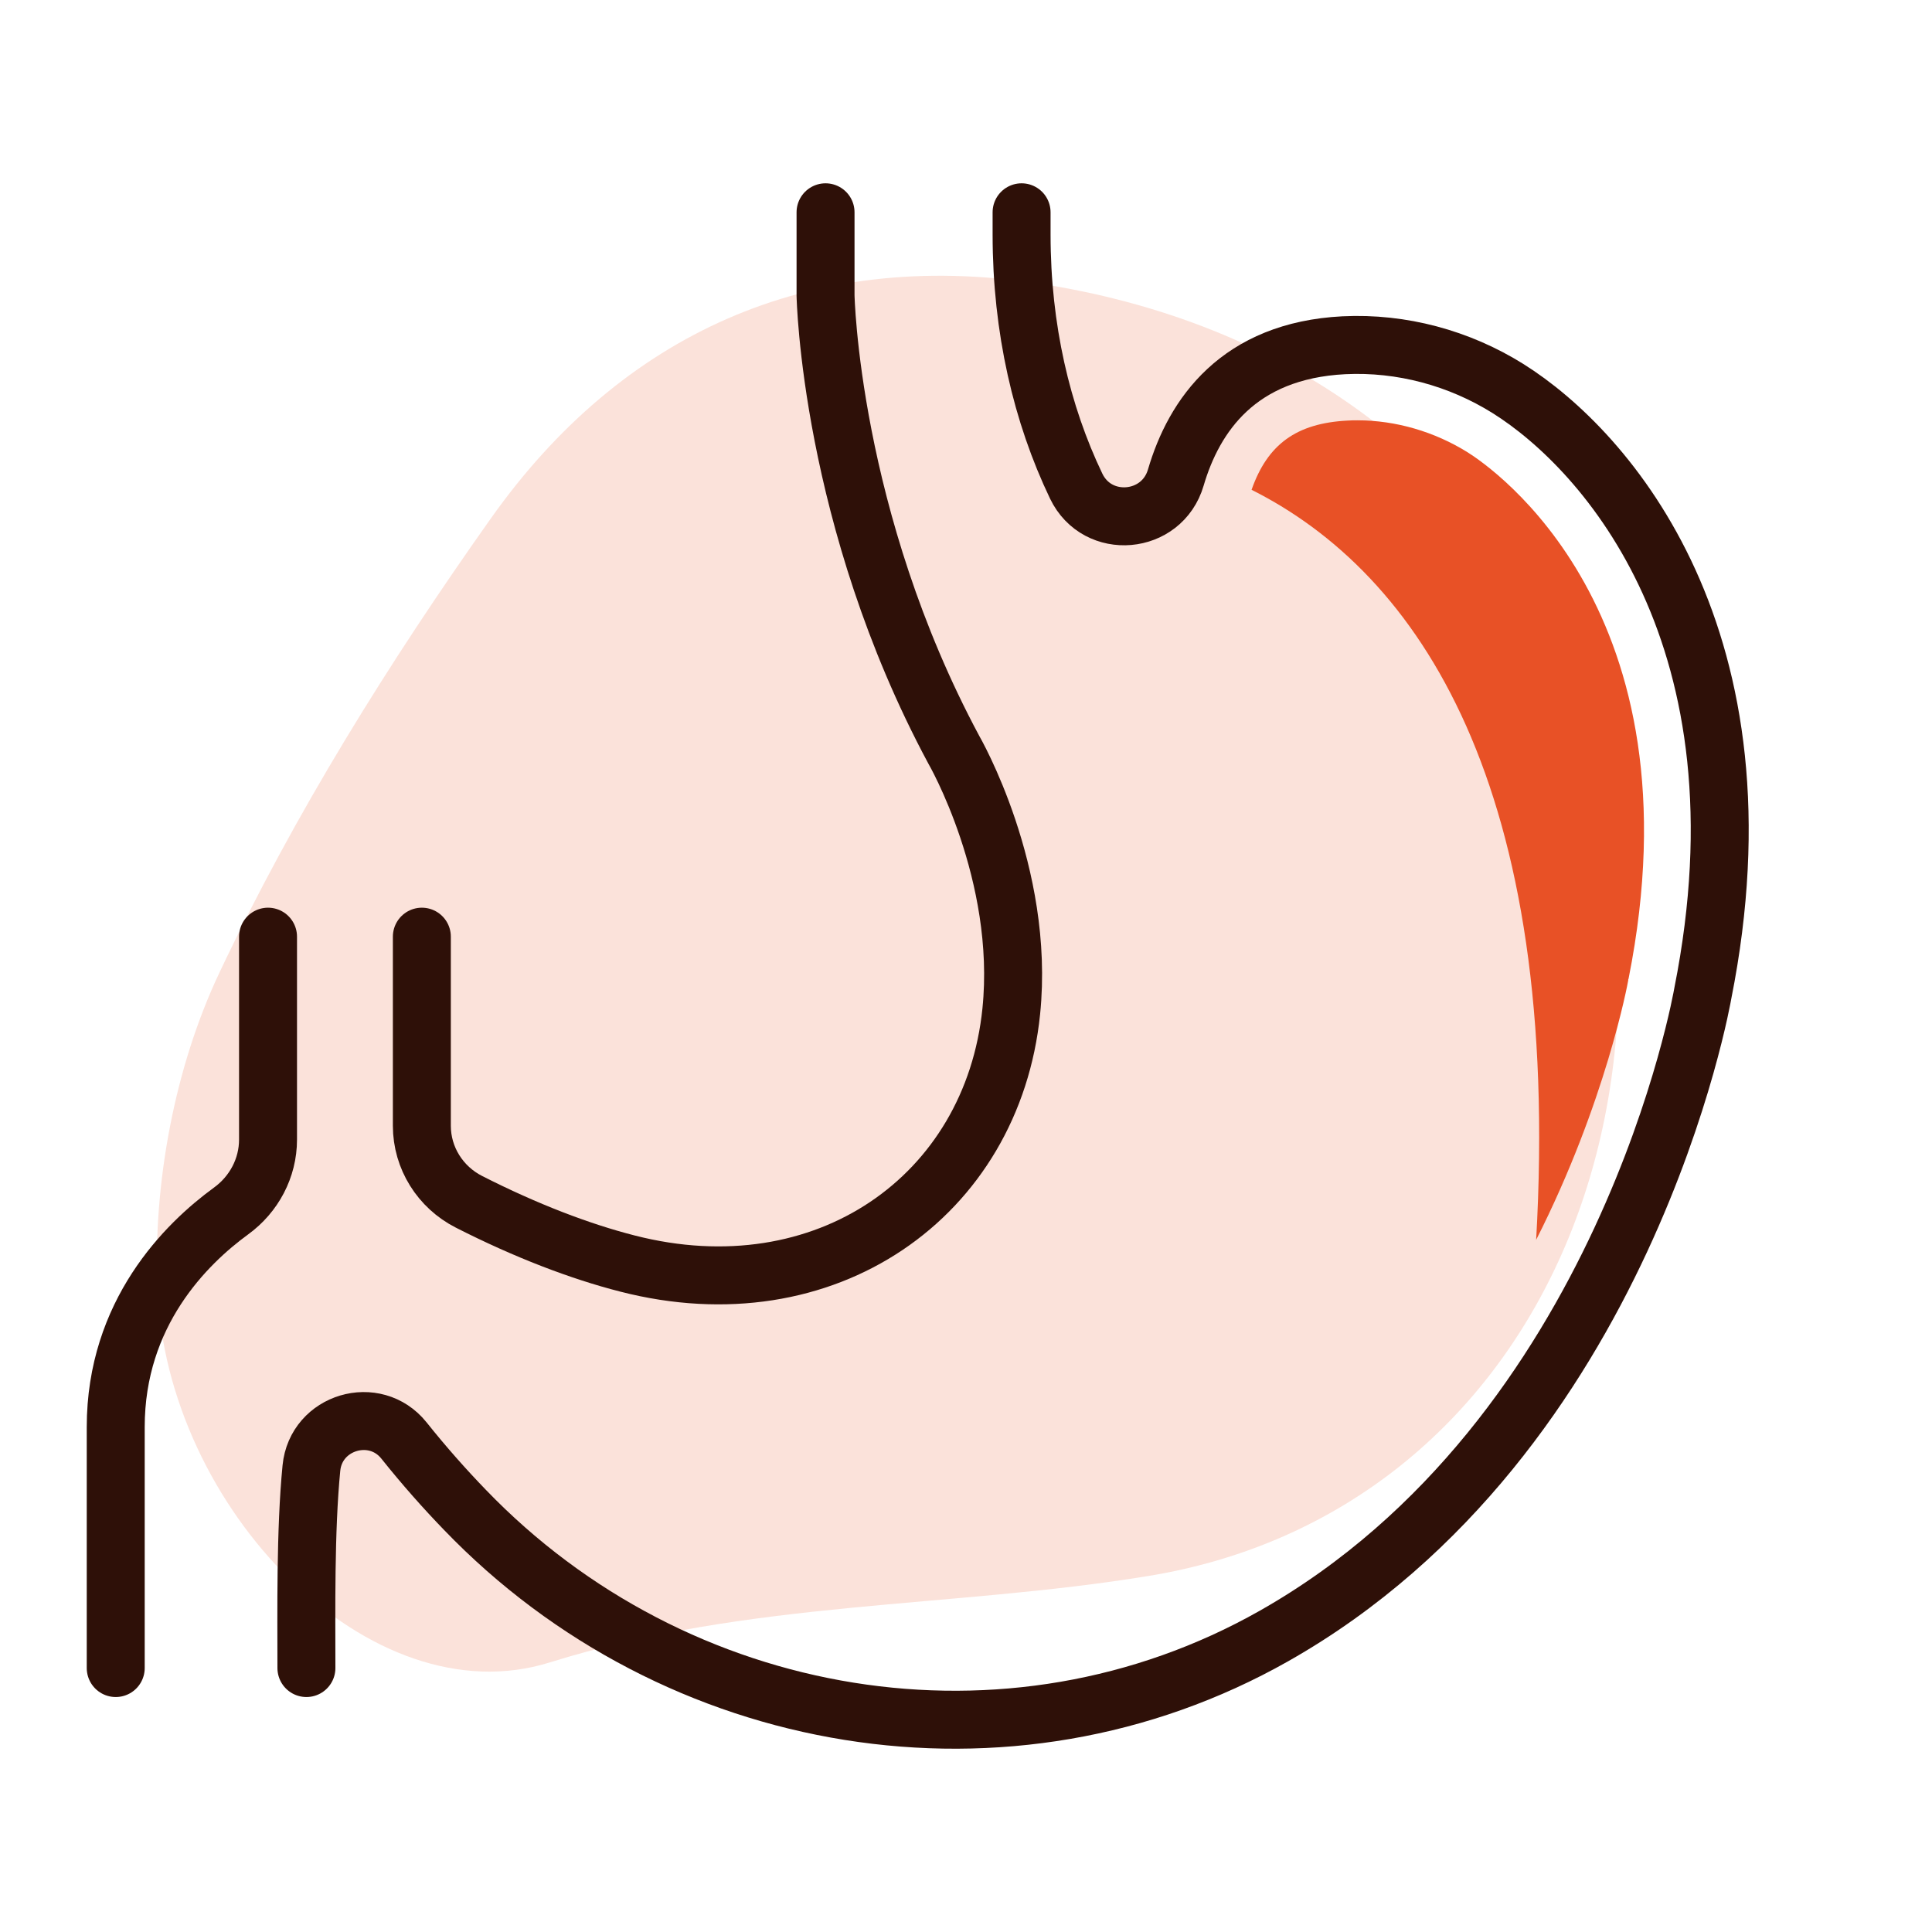<?xml version="1.0" encoding="UTF-8"?>
<svg xmlns="http://www.w3.org/2000/svg" width="100" height="100" viewBox="0 0 100 100" fill="none">
  <g clip-path="url(#clip0_803_1724)">
    <path d="M80.38 33.389C89.532 56.354 79.467 78.303 59.443 81.572C49.185 83.254 38.814 82.809 28.439 86.052C19.18 88.934 8.603 78.114 8.146 66.675C7.922 61.245 9.042 55.243 11.352 50.354C15.245 42.126 20.142 34.265 25.415 26.822C32.189 17.264 41.883 12.885 53.652 14.659C66.836 16.642 76.11 24.04 80.38 33.389Z" fill="#FBE2DA"></path>
    <path d="M15.86 86.338C15.86 83.434 15.801 79.232 16.118 75.992C16.349 73.588 19.405 72.679 20.911 74.562C21.947 75.86 23.003 77.052 24.06 78.145C34.973 89.493 52.237 92.437 65.942 84.678C84.217 74.332 88.138 51.413 88.138 51.413C91.782 33.11 83.193 23.33 78.05 20.109C75.522 18.529 72.544 17.725 69.56 17.87C64.101 18.147 61.803 21.499 60.859 24.72C60.146 27.156 56.805 27.453 55.703 25.161C53.92 21.44 52.877 17.014 52.877 12.14V10.988" stroke="#2E1008" stroke-width="3" stroke-miterlimit="10" stroke-linecap="round"></path>
    <path d="M21.835 48.482V58.269C21.835 59.935 22.786 61.45 24.278 62.207C27.215 63.702 30.028 64.776 32.477 65.401C42.71 68.029 51.365 61.93 52.343 52.348C53.075 45.195 49.365 38.8 49.365 38.8C42.948 26.84 42.73 15.288 42.73 15.288V10.988" stroke="#2E1008" stroke-width="3" stroke-miterlimit="10" stroke-linecap="round"></path>
    <path d="M5.99 86.338V73.864C5.99 67.97 9.628 64.38 11.959 62.681C13.147 61.819 13.873 60.455 13.873 58.987V48.482" stroke="#2E1008" stroke-width="3" stroke-miterlimit="10" stroke-linecap="round"></path>
    <path d="M79.503 64.19C83.121 57.057 84.256 50.866 84.276 50.748V50.702L84.296 50.649C88.085 31.615 77.219 24.2 75.971 23.416C74.254 22.342 72.241 21.756 70.267 21.756C70.095 21.756 69.93 21.756 69.758 21.769C67.111 21.901 65.606 22.994 64.781 25.352C73.429 29.692 80.85 40.658 79.51 64.19H79.503Z" fill="#E85126"></path>
  </g>
  <defs>
    <clipPath id="clip0_803_1724">
      <rect width="100" height="100" fill="white"></rect>
    </clipPath>
  </defs>
</svg>
